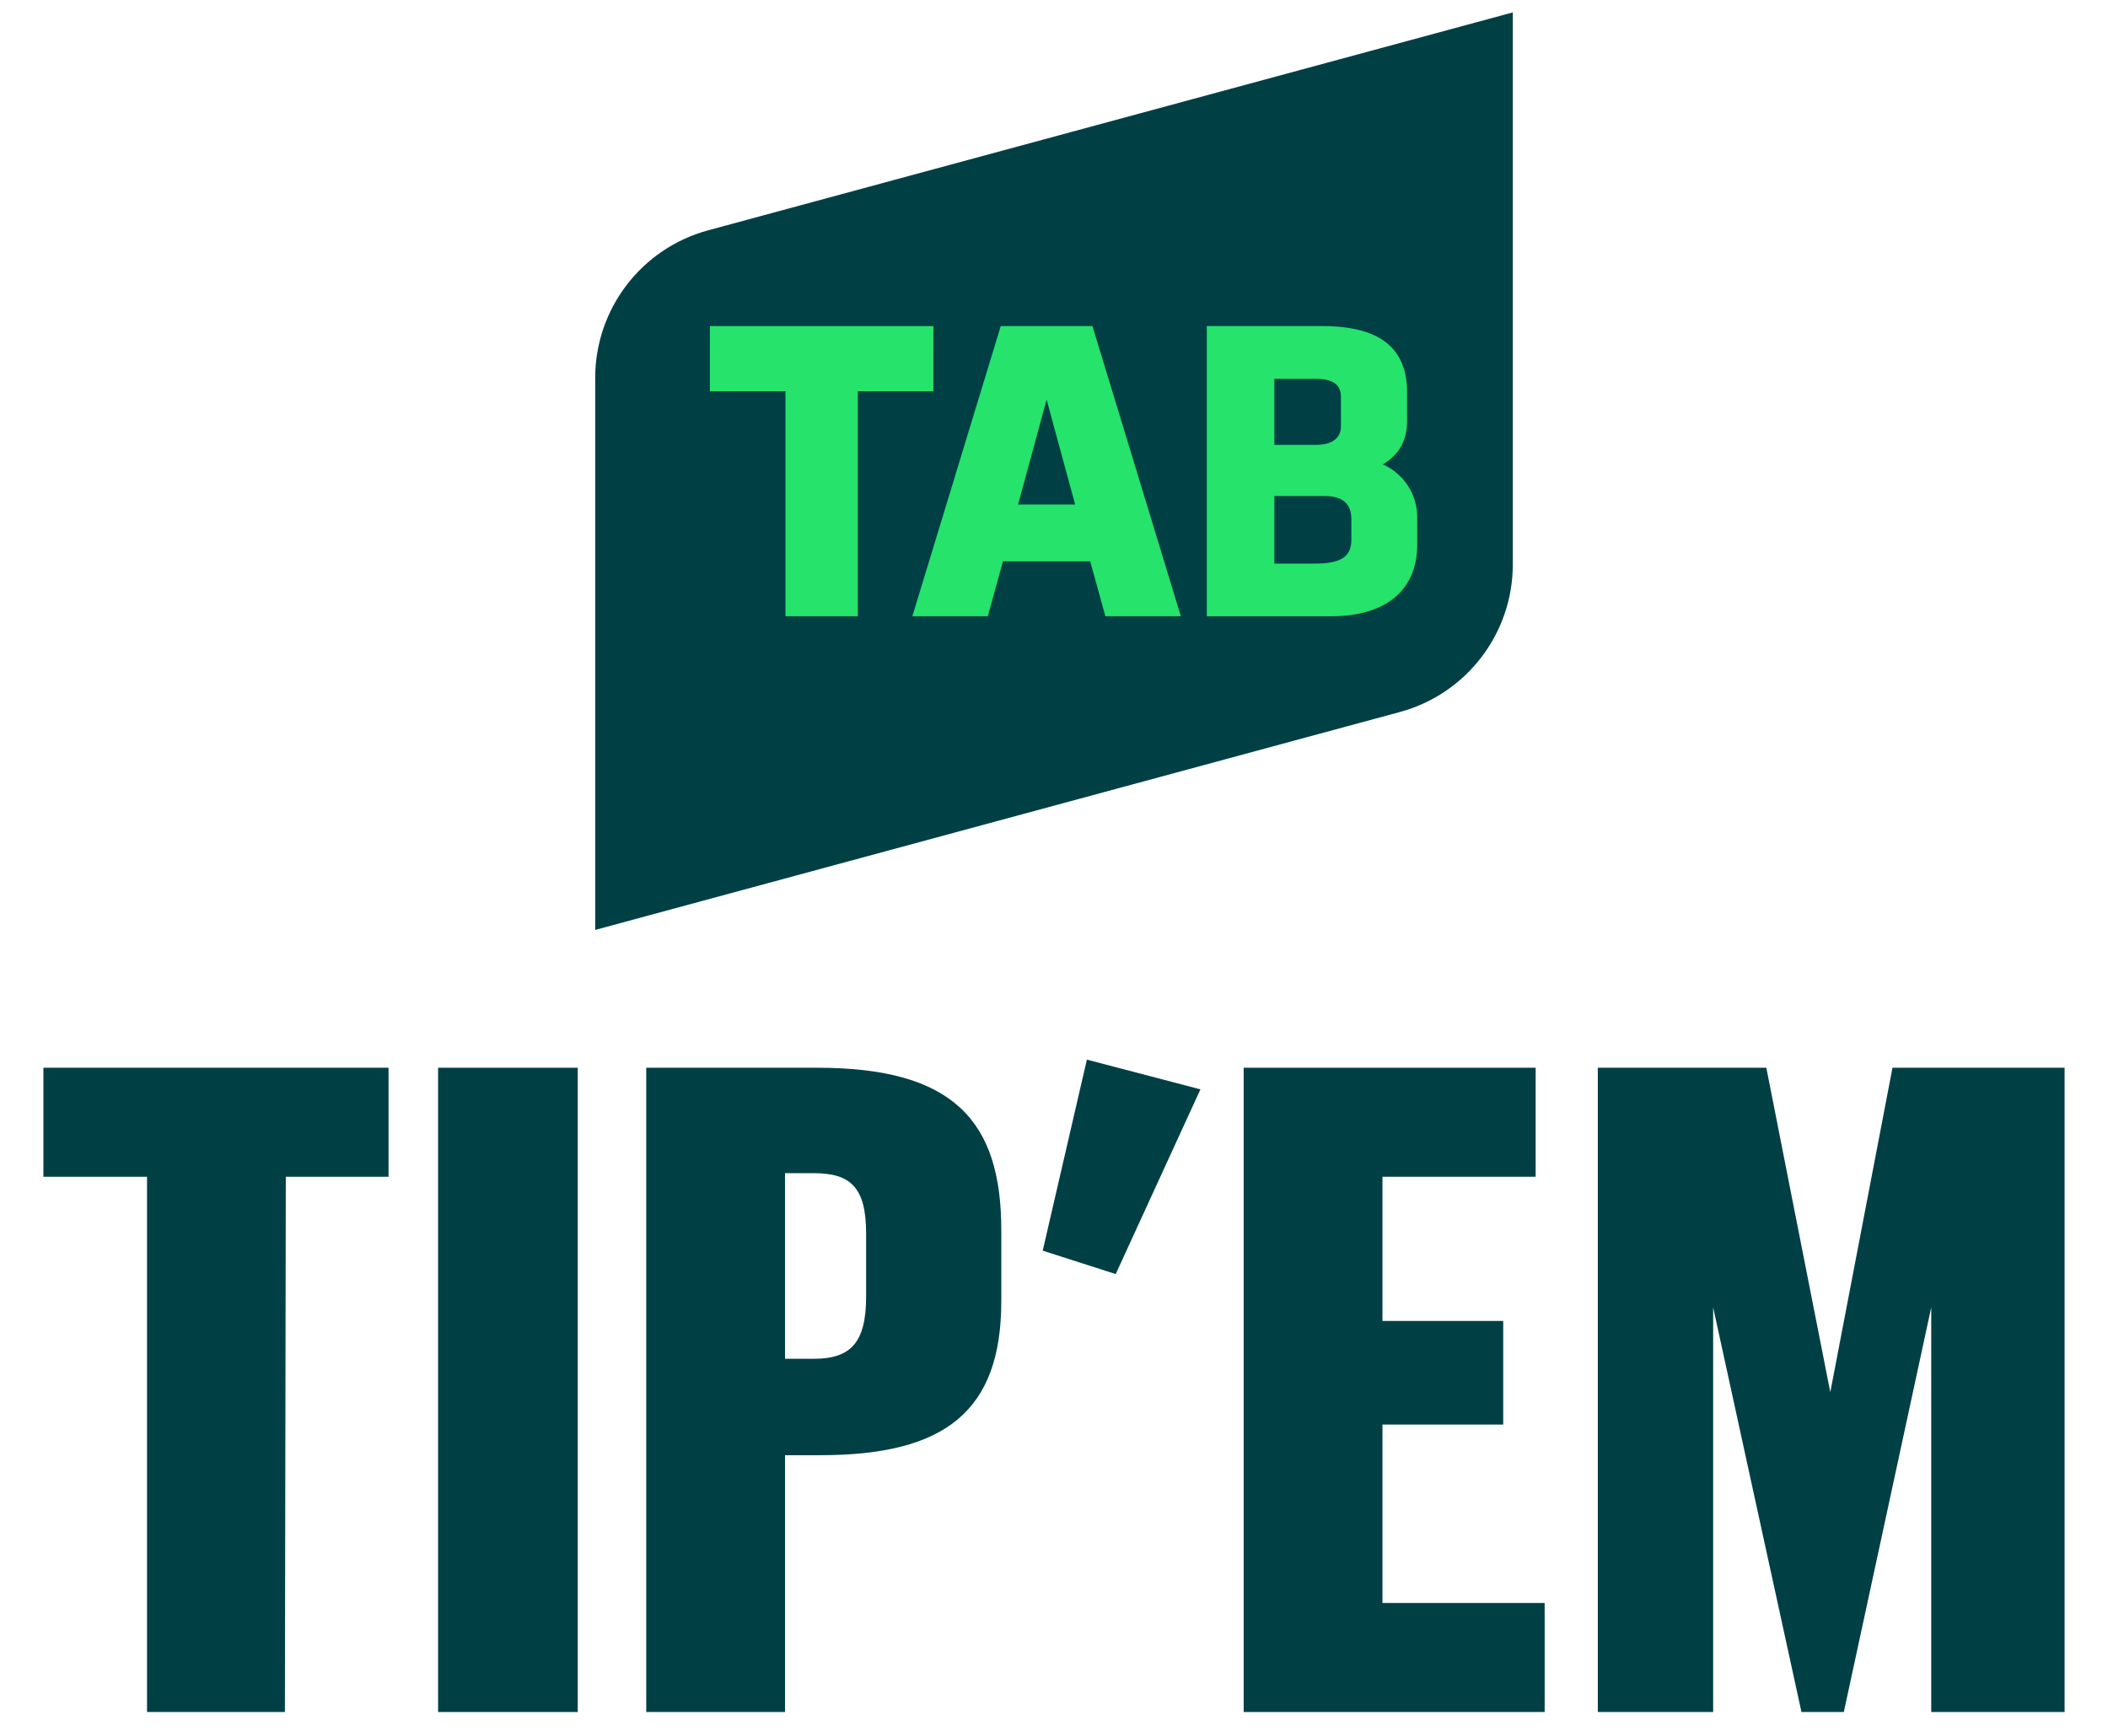 <?xml version="1.0" encoding="utf-8"?>
<!-- Generator: Adobe Illustrator 27.9.1, SVG Export Plug-In . SVG Version: 6.00 Build 0)  -->
<svg version="1.1" id="Layer_1" xmlns="http://www.w3.org/2000/svg" xmlns:xlink="http://www.w3.org/1999/xlink" x="0px" y="0px"
	 viewBox="0 0 170 140" style="enable-background:new 0 0 170 140;" xml:space="preserve">
<style type="text/css">
	.st0{clip-path:url(#SVGID_00000034079920886390893390000010343069782119746444_);fill:#004045;}
	.st1{clip-path:url(#SVGID_00000172411140735840129830000010540089586020376485_);fill:#26E36B;}
	.st2{clip-path:url(#SVGID_00000017494023775760725670000007688394189556176048_);fill:#26E36B;}
	.st3{clip-path:url(#SVGID_00000098931618249870035650000016152223659169343898_);fill:#26E36B;}
	.st4{fill:#004045;}
</style>
<g>
	<g>
		<g>
			<defs>
				<rect id="SVGID_1_" x="48" y="1" width="74" height="74"/>
			</defs>
			<clipPath id="SVGID_00000001657784179292660990000011898054555460675980_">
				<use xlink:href="#SVGID_1_"  style="overflow:visible;"/>
			</clipPath>
			<path style="clip-path:url(#SVGID_00000001657784179292660990000011898054555460675980_);fill:#004045;" d="M122,1
				L57.109,18.575C51.733,20.031,48,24.909,48,30.479V75l64.891-17.575C118.267,55.969,122,51.091,122,45.521V1z"/>
		</g>
		<g>
			<defs>
				<rect id="SVGID_00000127034009399514937910000006482843491585244081_" x="48" y="1" width="74" height="74"/>
			</defs>
			<clipPath id="SVGID_00000072239080857931516480000002388702901294800030_">
				<use xlink:href="#SVGID_00000127034009399514937910000006482843491585244081_"  style="overflow:visible;"/>
			</clipPath>
			<path style="clip-path:url(#SVGID_00000072239080857931516480000002388702901294800030_);fill:#26E36B;" d="M111.521,37.456
				c1.328-0.802,1.953-1.934,1.953-3.507v-2.316c0-3.589-2.235-5.333-6.832-5.333h-9.319v23.402h10.033
				c4.408,0,6.936-2.105,6.936-5.775v-2.215C114.292,39.844,113.188,38.198,111.521,37.456 M102.772,30.554h3.357
				c1.802,0,2.011,0.844,2.011,1.48v2.365c0,0.941-0.732,1.482-2.011,1.482h-3.357V30.554z M108.981,43.526
				c0,1.389-0.839,1.93-2.99,1.93h-3.219v-5.448h4.075c1.415,0,2.134,0.622,2.134,1.847V43.526z"/>
		</g>
		<g>
			<defs>
				<rect id="SVGID_00000178199269575426954240000009090585631628054683_" x="48" y="1" width="74" height="74"/>
			</defs>
			<clipPath id="SVGID_00000022558092348325994560000014445136516967821210_">
				<use xlink:href="#SVGID_00000178199269575426954240000009090585631628054683_"  style="overflow:visible;"/>
			</clipPath>
			<path style="clip-path:url(#SVGID_00000022558092348325994560000014445136516967821210_);fill:#26E36B;" d="M88.1,26.299
				h-7.394l-7.129,23.401h6.085l1.22-4.425h7.041l1.22,4.425h6.086L88.1,26.299z M82.103,40.69l2.301-8.459
				l2.3,8.459H82.103z"/>
		</g>
		<g>
			<defs>
				<rect id="SVGID_00000073682468822586219220000010017384941974264735_" x="48" y="1" width="74" height="74"/>
			</defs>
			<clipPath id="SVGID_00000082346796265648703390000007740576955937819067_">
				<use xlink:href="#SVGID_00000073682468822586219220000010017384941974264735_"  style="overflow:visible;"/>
			</clipPath>
			<polygon style="clip-path:url(#SVGID_00000082346796265648703390000007740576955937819067_);fill:#26E36B;" points="
				57.25,26.299 57.25,31.553 63.344,31.553 63.344,49.701 63.345,49.701 69.177,49.701 69.179,49.701 69.179,31.553 
				75.273,31.553 75.273,26.299 			"/>
		</g>
	</g>
	<g>
		<path class="st4" d="M11.857,94.909H3.5v-8.793h27.834v8.793h-8.285l-0.073,43.168h-11.119V94.909z"/>
		<path class="st4" d="M35.33,86.116h11.264v51.962h-11.264V86.116z"/>
		<path class="st4" d="M52.116,86.116h13.808c10.973,0,14.825,4.287,14.825,13.081v5.741
			c0,8.866-4.506,12.428-14.607,12.428h-2.834v20.712H52.116V86.116z M65.633,109.589
			c2.979,0,4.215-1.308,4.215-5.014v-5.087c0-3.706-1.236-4.869-4.215-4.869h-2.326v14.971H65.633z"/>
		<path class="st4" d="M84.09,100.868l3.562-15.407l9.157,2.398l-6.832,14.898L84.09,100.868z"/>
		<path class="st4" d="M100.296,86.116h23.547v8.793h-12.355v11.628h9.739v8.357h-9.739v14.389h13.081v8.794h-24.273
			V86.116z"/>
		<path class="st4" d="M128.855,86.116h13.591l5.159,26.162l5.015-26.162H166.5v51.962h-10.756v-32.631l-7.049,32.631
			h-3.416l-7.122-32.631v32.631h-9.302V86.116z"/>
	</g>
</g>
</svg>
